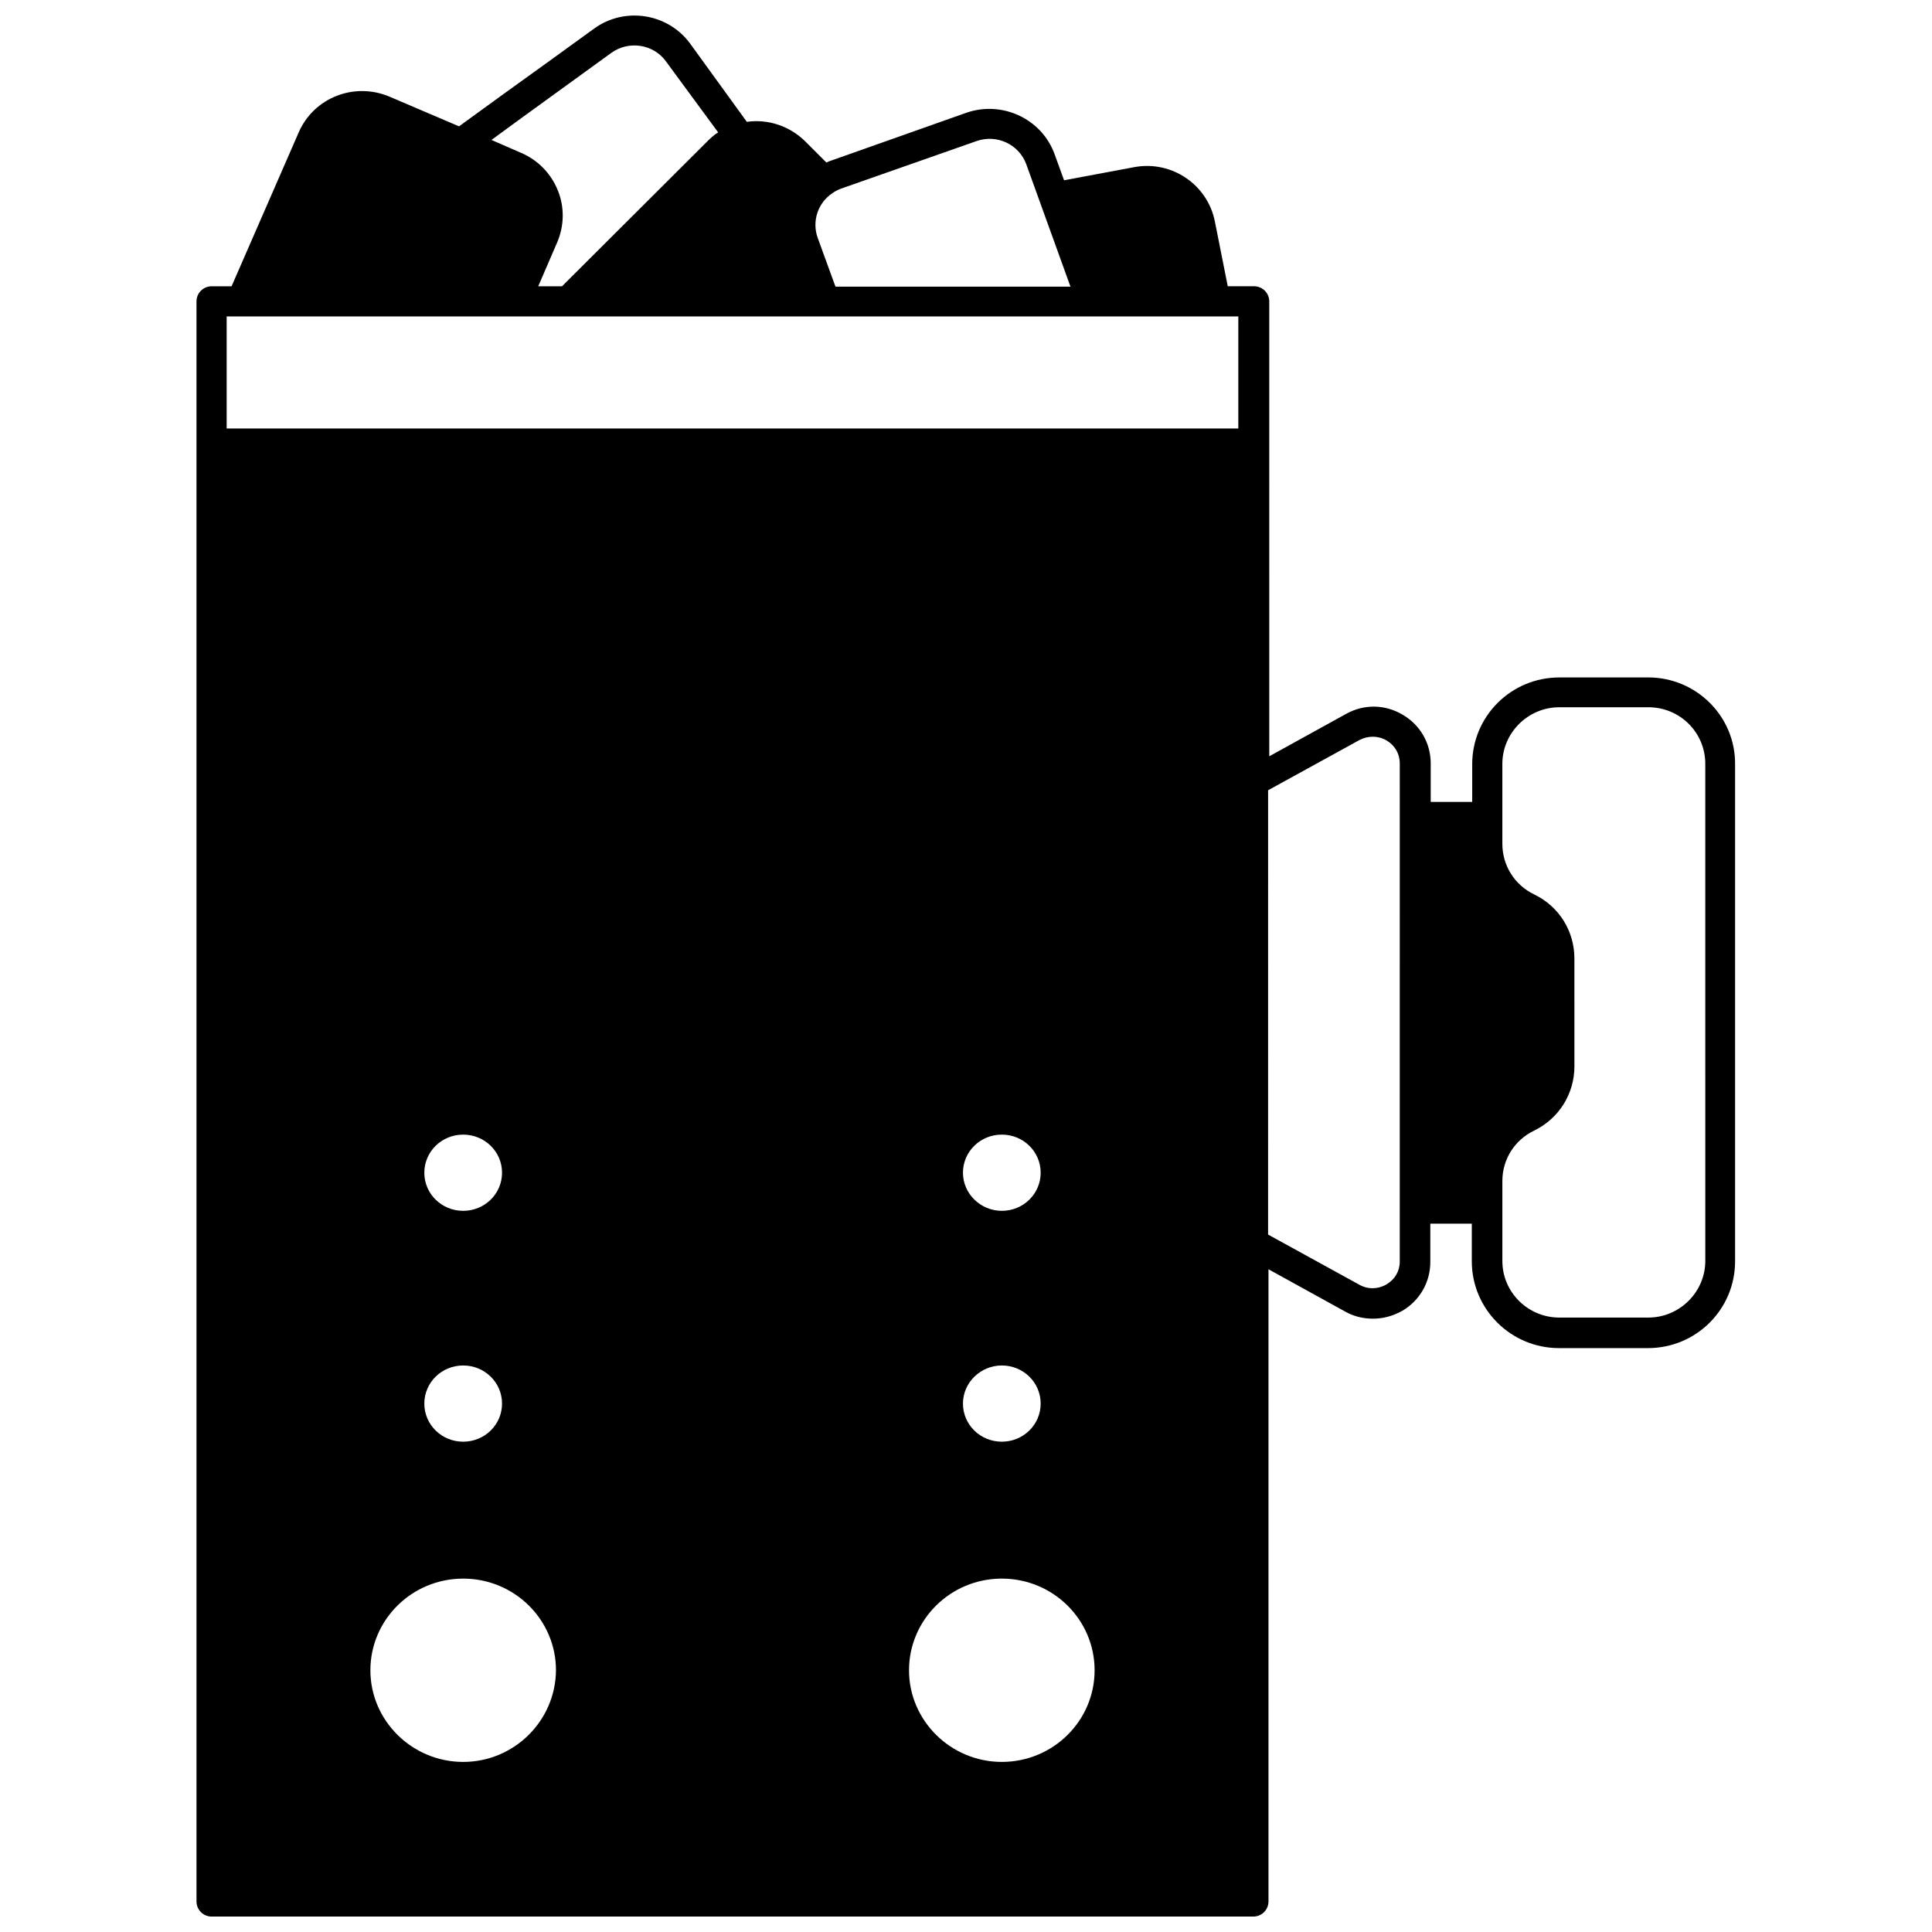 <?xml version="1.0" encoding="UTF-8"?>
<!-- Uploaded to: ICON Repo, www.iconrepo.com, Generator: ICON Repo Mixer Tools -->
<svg width="800px" height="800px" version="1.1" viewBox="144 144 512 512" xmlns="http://www.w3.org/2000/svg">
 <defs>
  <clipPath id="a">
   <path d="m196 148.09h408v503.81h-408z"/>
  </clipPath>
 </defs>
 <g clip-path="url(#a)">
  <path d="m580.83 323.53h-23.59c-12.797 0-23.09 10.297-23.09 22.992v9.996h-10.996v-10.195c0-5.398-2.801-10.195-7.398-12.895-4.699-2.801-10.297-2.898-15.094-0.199l-20.293 11.195-0.004-120.56c0-2.199-1.801-4-4-4h-6.996l-3.398-17.09c-1.898-9.797-11.395-16.293-21.293-14.496l-18.691 3.5-2.5-6.898c-3.398-9.395-13.895-14.293-23.391-10.996l-35.887 12.695c-0.398 0.102-0.801 0.301-1.199 0.5l-0.398-0.398c-1.801-1.801-3.5-3.5-5.297-5.297-4.098-4-9.797-5.898-15.395-5.098l-14.996-20.695c-5.898-8.098-17.395-9.895-25.492-4-7.996 5.797-15.992 11.594-24.09 17.395l-11.695 8.496-18.492-7.898c-9.297-3.898-19.992 0.301-23.992 9.496l-17.793 40.789h-5.297c-2.199 0-4 1.801-4 4v424.04c0 2.199 1.801 4 4 4h276.09c2.199 0 4-1.801 4-4v-167.54l20.293 11.195c2.301 1.301 4.797 1.898 7.398 1.898 2.699 0 5.297-0.699 7.797-2.098 4.598-2.699 7.398-7.598 7.398-12.895v-10.195h10.996v9.996c0 12.695 10.395 22.992 23.09 22.992h23.59c12.797 0 23.09-10.297 23.09-22.992v-131.75c0.102-12.695-10.297-22.992-22.988-22.992zm-216.22-128.35c0.699-0.5 1.5-0.898 2.301-1.199l35.887-12.594c5.398-1.898 11.297 0.898 13.195 6.199l11.695 32.387h-62.277l-4.699-12.895c-1.602-4.402 0-9.301 3.898-11.898zm-82.57-19.793c7.996-5.797 15.992-11.594 23.992-17.395 4.598-3.297 11.098-2.301 14.395 2.199l13.895 18.895c-1 0.602-1.898 1.398-2.699 2.199l-38.688 38.586h-6.297l5-11.594c1.898-4.398 2-9.395 0.199-13.793-1.801-4.5-5.297-8.098-9.797-9.996l-7.797-3.402zm-15.293 435.54c-13.496 0-24.59-10.895-24.59-24.289 0-13.395 10.996-24.289 24.59-24.289s24.59 10.895 24.59 24.289c-0.102 13.395-11.098 24.289-24.59 24.289zm0-105.06c5.699 0 10.297 4.5 10.297 10.098 0 5.598-4.598 10.098-10.297 10.098s-10.297-4.5-10.297-10.098c0-5.602 4.598-10.098 10.297-10.098zm-10.297-51.082c0-5.598 4.598-10.098 10.297-10.098s10.297 4.5 10.297 10.098-4.598 10.098-10.297 10.098-10.297-4.5-10.297-10.098zm153.04 156.14c-13.496 0-24.59-10.895-24.59-24.289 0-13.395 10.996-24.289 24.59-24.289s24.59 10.895 24.59 24.289c0 13.395-10.996 24.289-24.59 24.289zm0-105.06c5.699 0 10.297 4.5 10.297 10.098 0 5.598-4.598 10.098-10.297 10.098-5.699 0-10.297-4.5-10.297-10.098 0-5.602 4.699-10.098 10.297-10.098zm-10.297-51.082c0-5.598 4.598-10.098 10.297-10.098 5.699 0 10.297 4.5 10.297 10.098s-4.598 10.098-10.297 10.098c-5.598 0-10.297-4.5-10.297-10.098zm72.973-197.23h-268.1v-29.688h268.1zm42.781 220.82c0 2.5-1.301 4.699-3.5 5.996-2.199 1.301-4.898 1.398-7.199 0.102l-24.191-13.297 0.004-117.75 24.191-13.297c2.301-1.199 5-1.199 7.199 0.102 2.199 1.301 3.5 3.5 3.5 6.098zm80.973-0.199c0 8.195-6.797 14.996-15.094 14.996h-23.59c-8.297 0-15.094-6.699-15.094-14.996v-21.191c0-5.699 3.199-10.797 8.297-13.297 0.102 0 0.102 0 0.199-0.102 6.496-3.199 10.598-9.695 10.598-16.992l-0.004-28.586c0-7.199-4-13.695-10.496-16.895-0.102 0-0.102-0.102-0.199-0.102-5.199-2.5-8.398-7.695-8.398-13.395v-21.191c0-8.195 6.797-14.996 15.094-14.996h23.59c8.398 0 15.094 6.699 15.094 14.996z"/>
 </g>
</svg>